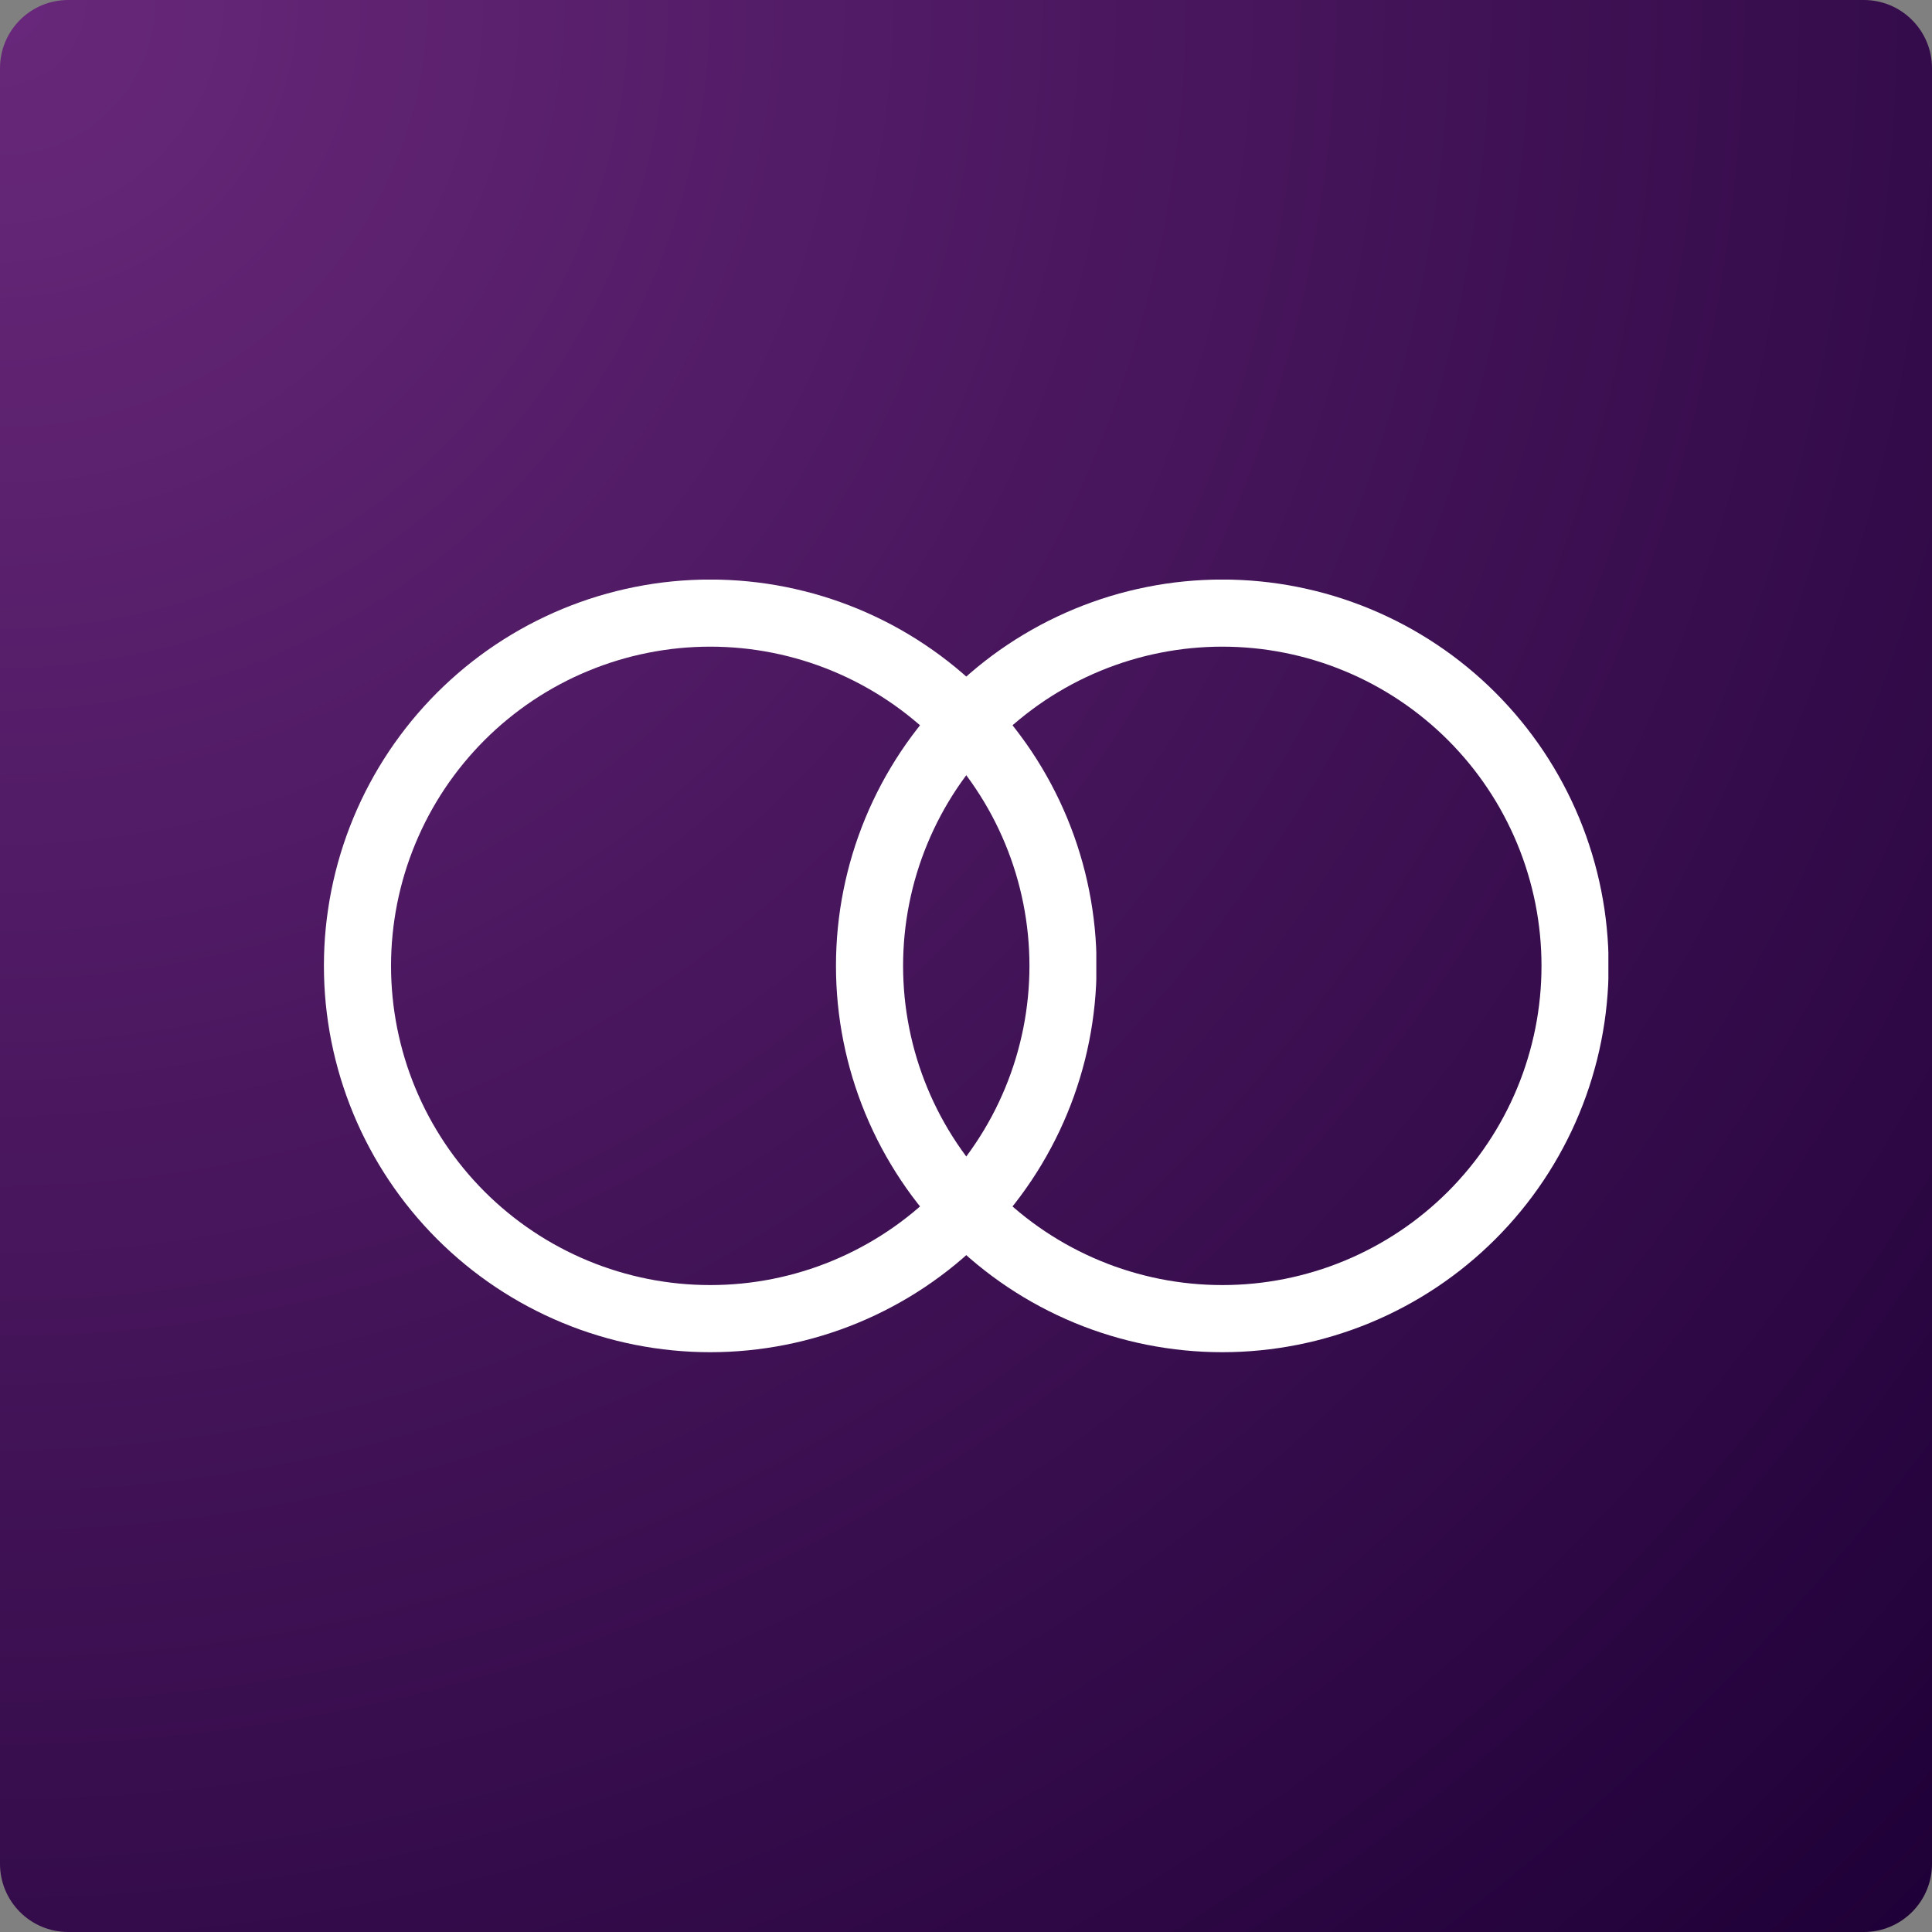 <svg xmlns="http://www.w3.org/2000/svg" xmlns:xlink="http://www.w3.org/1999/xlink" width="500" zoomAndPan="magnify" viewBox="0 0 375 375" height="500" preserveAspectRatio="xMidYMid meet" version="1.0"><rect x="0" y="0" width="375" height="375" fill="#808080" stroke="none"/><defs><clipPath id="73a68c62bd"><path d="M 13.234 0 L 361.766 0 C 369.074 0 375 5.926 375 13.234 L 375 361.766 C 375 369.074 369.074 375 361.766 375 L 13.234 375 C 5.926 375 0 369.074 0 361.766 L 0 13.234 C 0 5.926 5.926 0 13.234 0 Z M 13.234 0 " clip-rule="nonzero"/></clipPath><clipPath id="19581492da"><path d="M 0 0 L 375 0 L 375 375 L 0 375 Z M 0 0 " clip-rule="nonzero"/></clipPath><clipPath id="ea0d79a70f"><path d="M 13.234 0 L 361.766 0 C 369.074 0 375 5.926 375 13.234 L 375 361.766 C 375 369.074 369.074 375 361.766 375 L 13.234 375 C 5.926 375 0 369.074 0 361.766 L 0 13.234 C 0 5.926 5.926 0 13.234 0 Z M 13.234 0 " clip-rule="nonzero"/></clipPath><radialGradient gradientTransform="matrix(1, 0, 0, 1, 0, 0)" gradientUnits="userSpaceOnUse" r="530.331" cx="0" id="d62488d5b7" cy="0" fx="0" fy="0"><stop stop-opacity="1" stop-color="rgb(41.066%, 15.628%, 48.135%)" offset="0"/><stop stop-opacity="1" stop-color="rgb(40.782%, 15.474%, 47.874%)" offset="0.008"/><stop stop-opacity="1" stop-color="rgb(40.442%, 15.291%, 47.562%)" offset="0.02"/><stop stop-opacity="1" stop-color="rgb(40.102%, 15.106%, 47.249%)" offset="0.031"/><stop stop-opacity="1" stop-color="rgb(39.761%, 14.923%, 46.936%)" offset="0.043"/><stop stop-opacity="1" stop-color="rgb(39.421%, 14.738%, 46.623%)" offset="0.055"/><stop stop-opacity="1" stop-color="rgb(39.081%, 14.555%, 46.312%)" offset="0.066"/><stop stop-opacity="1" stop-color="rgb(38.742%, 14.371%, 45.999%)" offset="0.078"/><stop stop-opacity="1" stop-color="rgb(38.402%, 14.188%, 45.686%)" offset="0.09"/><stop stop-opacity="1" stop-color="rgb(38.062%, 14.003%, 45.374%)" offset="0.102"/><stop stop-opacity="1" stop-color="rgb(37.721%, 13.82%, 45.061%)" offset="0.113"/><stop stop-opacity="1" stop-color="rgb(37.381%, 13.635%, 44.748%)" offset="0.125"/><stop stop-opacity="1" stop-color="rgb(37.041%, 13.452%, 44.437%)" offset="0.137"/><stop stop-opacity="1" stop-color="rgb(36.7%, 13.268%, 44.124%)" offset="0.148"/><stop stop-opacity="1" stop-color="rgb(36.36%, 13.084%, 43.811%)" offset="0.16"/><stop stop-opacity="1" stop-color="rgb(36.021%, 12.9%, 43.498%)" offset="0.172"/><stop stop-opacity="1" stop-color="rgb(35.681%, 12.717%, 43.185%)" offset="0.184"/><stop stop-opacity="1" stop-color="rgb(35.341%, 12.532%, 42.873%)" offset="0.195"/><stop stop-opacity="1" stop-color="rgb(35.001%, 12.349%, 42.561%)" offset="0.207"/><stop stop-opacity="1" stop-color="rgb(34.66%, 12.164%, 42.249%)" offset="0.219"/><stop stop-opacity="1" stop-color="rgb(34.32%, 11.981%, 41.936%)" offset="0.23"/><stop stop-opacity="1" stop-color="rgb(33.98%, 11.797%, 41.623%)" offset="0.242"/><stop stop-opacity="1" stop-color="rgb(33.698%, 11.644%, 41.364%)" offset="0.254"/><stop stop-opacity="1" stop-color="rgb(33.47%, 11.522%, 41.154%)" offset="0.262"/><stop stop-opacity="1" stop-color="rgb(33.244%, 11.398%, 40.947%)" offset="0.27"/><stop stop-opacity="1" stop-color="rgb(33.017%, 11.276%, 40.738%)" offset="0.277"/><stop stop-opacity="1" stop-color="rgb(32.79%, 11.154%, 40.529%)" offset="0.285"/><stop stop-opacity="1" stop-color="rgb(32.564%, 11.031%, 40.321%)" offset="0.293"/><stop stop-opacity="1" stop-color="rgb(32.336%, 10.909%, 40.112%)" offset="0.301"/><stop stop-opacity="1" stop-color="rgb(32.111%, 10.786%, 39.905%)" offset="0.309"/><stop stop-opacity="1" stop-color="rgb(31.883%, 10.663%, 39.696%)" offset="0.316"/><stop stop-opacity="1" stop-color="rgb(31.656%, 10.541%, 39.488%)" offset="0.324"/><stop stop-opacity="1" stop-color="rgb(31.43%, 10.419%, 39.279%)" offset="0.332"/><stop stop-opacity="1" stop-color="rgb(31.203%, 10.295%, 39.072%)" offset="0.34"/><stop stop-opacity="1" stop-color="rgb(30.977%, 10.173%, 38.863%)" offset="0.348"/><stop stop-opacity="1" stop-color="rgb(30.75%, 10.051%, 38.654%)" offset="0.355"/><stop stop-opacity="1" stop-color="rgb(30.524%, 9.927%, 38.446%)" offset="0.363"/><stop stop-opacity="1" stop-color="rgb(30.296%, 9.805%, 38.237%)" offset="0.371"/><stop stop-opacity="1" stop-color="rgb(30.069%, 9.683%, 38.029%)" offset="0.379"/><stop stop-opacity="1" stop-color="rgb(29.843%, 9.56%, 37.82%)" offset="0.387"/><stop stop-opacity="1" stop-color="rgb(29.616%, 9.438%, 37.613%)" offset="0.395"/><stop stop-opacity="1" stop-color="rgb(29.39%, 9.315%, 37.404%)" offset="0.402"/><stop stop-opacity="1" stop-color="rgb(29.163%, 9.192%, 37.196%)" offset="0.41"/><stop stop-opacity="1" stop-color="rgb(28.935%, 9.07%, 36.987%)" offset="0.418"/><stop stop-opacity="1" stop-color="rgb(28.709%, 8.948%, 36.78%)" offset="0.426"/><stop stop-opacity="1" stop-color="rgb(28.482%, 8.824%, 36.571%)" offset="0.434"/><stop stop-opacity="1" stop-color="rgb(28.256%, 8.702%, 36.362%)" offset="0.441"/><stop stop-opacity="1" stop-color="rgb(28.029%, 8.58%, 36.154%)" offset="0.449"/><stop stop-opacity="1" stop-color="rgb(27.803%, 8.456%, 35.945%)" offset="0.457"/><stop stop-opacity="1" stop-color="rgb(27.576%, 8.334%, 35.738%)" offset="0.465"/><stop stop-opacity="1" stop-color="rgb(27.348%, 8.212%, 35.529%)" offset="0.473"/><stop stop-opacity="1" stop-color="rgb(27.122%, 8.089%, 35.321%)" offset="0.48"/><stop stop-opacity="1" stop-color="rgb(26.895%, 7.967%, 35.112%)" offset="0.488"/><stop stop-opacity="1" stop-color="rgb(26.669%, 7.845%, 34.904%)" offset="0.496"/><stop stop-opacity="1" stop-color="rgb(26.385%, 7.69%, 34.644%)" offset="0.504"/><stop stop-opacity="1" stop-color="rgb(26.045%, 7.507%, 34.331%)" offset="0.516"/><stop stop-opacity="1" stop-color="rgb(25.705%, 7.323%, 34.018%)" offset="0.527"/><stop stop-opacity="1" stop-color="rgb(25.365%, 7.14%, 33.705%)" offset="0.539"/><stop stop-opacity="1" stop-color="rgb(25.024%, 6.955%, 33.392%)" offset="0.551"/><stop stop-opacity="1" stop-color="rgb(24.684%, 6.772%, 33.081%)" offset="0.562"/><stop stop-opacity="1" stop-color="rgb(24.345%, 6.587%, 32.768%)" offset="0.574"/><stop stop-opacity="1" stop-color="rgb(24.005%, 6.404%, 32.455%)" offset="0.586"/><stop stop-opacity="1" stop-color="rgb(23.665%, 6.219%, 32.143%)" offset="0.598"/><stop stop-opacity="1" stop-color="rgb(23.325%, 6.036%, 31.83%)" offset="0.609"/><stop stop-opacity="1" stop-color="rgb(22.984%, 5.852%, 31.517%)" offset="0.621"/><stop stop-opacity="1" stop-color="rgb(22.701%, 5.699%, 31.258%)" offset="0.633"/><stop stop-opacity="1" stop-color="rgb(22.475%, 5.576%, 31.049%)" offset="0.641"/><stop stop-opacity="1" stop-color="rgb(22.247%, 5.453%, 30.841%)" offset="0.648"/><stop stop-opacity="1" stop-color="rgb(22.021%, 5.331%, 30.632%)" offset="0.656"/><stop stop-opacity="1" stop-color="rgb(21.794%, 5.208%, 30.424%)" offset="0.664"/><stop stop-opacity="1" stop-color="rgb(21.568%, 5.086%, 30.215%)" offset="0.672"/><stop stop-opacity="1" stop-color="rgb(21.341%, 4.964%, 30.008%)" offset="0.68"/><stop stop-opacity="1" stop-color="rgb(21.114%, 4.84%, 29.799%)" offset="0.688"/><stop stop-opacity="1" stop-color="rgb(20.888%, 4.718%, 29.591%)" offset="0.695"/><stop stop-opacity="1" stop-color="rgb(20.66%, 4.596%, 29.382%)" offset="0.703"/><stop stop-opacity="1" stop-color="rgb(20.435%, 4.472%, 29.173%)" offset="0.711"/><stop stop-opacity="1" stop-color="rgb(20.207%, 4.35%, 28.966%)" offset="0.719"/><stop stop-opacity="1" stop-color="rgb(19.98%, 4.228%, 28.757%)" offset="0.727"/><stop stop-opacity="1" stop-color="rgb(19.754%, 4.105%, 28.549%)" offset="0.734"/><stop stop-opacity="1" stop-color="rgb(19.527%, 3.983%, 28.34%)" offset="0.742"/><stop stop-opacity="1" stop-color="rgb(19.301%, 3.86%, 28.133%)" offset="0.75"/><stop stop-opacity="1" stop-color="rgb(19.017%, 3.706%, 27.872%)" offset="0.758"/><stop stop-opacity="1" stop-color="rgb(18.677%, 3.523%, 27.559%)" offset="0.77"/><stop stop-opacity="1" stop-color="rgb(18.336%, 3.339%, 27.246%)" offset="0.781"/><stop stop-opacity="1" stop-color="rgb(17.996%, 3.156%, 26.933%)" offset="0.793"/><stop stop-opacity="1" stop-color="rgb(17.656%, 2.971%, 26.622%)" offset="0.805"/><stop stop-opacity="1" stop-color="rgb(17.374%, 2.818%, 26.361%)" offset="0.816"/><stop stop-opacity="1" stop-color="rgb(17.146%, 2.696%, 26.152%)" offset="0.824"/><stop stop-opacity="1" stop-color="rgb(16.92%, 2.573%, 25.945%)" offset="0.832"/><stop stop-opacity="1" stop-color="rgb(16.693%, 2.451%, 25.735%)" offset="0.84"/><stop stop-opacity="1" stop-color="rgb(16.466%, 2.328%, 25.528%)" offset="0.848"/><stop stop-opacity="1" stop-color="rgb(16.24%, 2.205%, 25.319%)" offset="0.855"/><stop stop-opacity="1" stop-color="rgb(16.013%, 2.083%, 25.111%)" offset="0.863"/><stop stop-opacity="1" stop-color="rgb(15.787%, 1.961%, 24.902%)" offset="0.871"/><stop stop-opacity="1" stop-color="rgb(15.503%, 1.807%, 24.641%)" offset="0.879"/><stop stop-opacity="1" stop-color="rgb(15.163%, 1.624%, 24.329%)" offset="0.891"/><stop stop-opacity="1" stop-color="rgb(14.822%, 1.439%, 24.017%)" offset="0.902"/><stop stop-opacity="1" stop-color="rgb(14.54%, 1.286%, 23.756%)" offset="0.914"/><stop stop-opacity="1" stop-color="rgb(14.313%, 1.163%, 23.549%)" offset="0.922"/><stop stop-opacity="1" stop-color="rgb(14.085%, 1.041%, 23.34%)" offset="0.93"/><stop stop-opacity="1" stop-color="rgb(13.86%, 0.919%, 23.131%)" offset="0.938"/><stop stop-opacity="1" stop-color="rgb(13.576%, 0.764%, 22.871%)" offset="0.945"/><stop stop-opacity="1" stop-color="rgb(13.292%, 0.612%, 22.61%)" offset="0.957"/><stop stop-opacity="1" stop-color="rgb(13.066%, 0.49%, 22.403%)" offset="0.965"/><stop stop-opacity="1" stop-color="rgb(12.782%, 0.336%, 22.142%)" offset="0.973"/><stop stop-opacity="1" stop-color="rgb(12.498%, 0.183%, 21.881%)" offset="0.984"/><stop stop-opacity="1" stop-color="rgb(12.273%, 0.061%, 21.674%)" offset="0.992"/><stop stop-opacity="1" stop-color="rgb(12.16%, 0%, 21.57%)" offset="1"/></radialGradient><clipPath id="e583640972"><rect x="0" width="375" y="0" height="375"/></clipPath><clipPath id="a67a0a7a86"><path d="M 69.633 117.367 L 305.133 117.367 L 305.133 257.617 L 69.633 257.617 Z M 69.633 117.367 " clip-rule="nonzero"/></clipPath><clipPath id="d57e8525e7"><path d="M 62.793 112.5 L 212.793 112.5 L 212.793 262.5 L 62.793 262.5 Z M 62.793 112.5 " clip-rule="nonzero"/></clipPath><clipPath id="9ed781e978"><path d="M 162.184 112.5 L 312.184 112.5 L 312.184 262.5 L 162.184 262.5 Z M 162.184 112.5 " clip-rule="nonzero"/></clipPath></defs><g clip-path="url(#73a68c62bd)"><g transform="matrix(1, 0, 0, 1, 0, 0)"><g clip-path="url(#e583640972)"><g clip-path="url(#19581492da)"><g clip-path="url(#ea0d79a70f)"><rect x="-82.5" fill="url(#d62488d5b7)" width="540" height="540" y="-82.5"/></g></g></g></g></g><g clip-path="url(#a67a0a7a86)"><path fill="#ffffff" d="M 187.5 138.52 C 174.141 151.52 166.793 168.891 166.793 187.492 C 166.793 206.094 174.141 223.465 187.5 236.465 C 200.855 223.465 208.203 206.094 208.203 187.492 C 208.203 168.891 200.855 151.52 187.5 138.52 Z M 139.789 119.098 C 102.062 119.098 71.375 149.781 71.375 187.492 C 71.375 225.203 102.062 255.887 139.789 255.887 C 157.062 255.887 173.523 249.426 186.219 237.68 C 186.004 237.473 185.805 237.273 185.605 237.078 C 179.164 230.637 174.109 223.141 170.574 214.789 C 166.918 206.141 165.062 196.957 165.062 187.492 C 165.062 178.027 166.918 168.844 170.574 160.195 C 174.109 151.848 179.164 144.348 185.605 137.906 C 185.805 137.711 186.004 137.512 186.219 137.305 C 173.523 125.562 157.062 119.098 139.789 119.098 Z M 188.777 237.68 C 201.473 249.426 217.934 255.887 235.207 255.887 C 272.934 255.887 303.621 225.203 303.621 187.492 C 303.621 149.781 272.934 119.098 235.207 119.098 C 217.934 119.098 201.473 125.562 188.777 137.305 C 188.992 137.512 189.191 137.711 189.391 137.906 C 195.832 144.348 200.891 151.848 204.422 160.195 C 208.078 168.844 209.934 178.027 209.934 187.492 C 209.934 196.957 208.078 206.141 204.422 214.789 C 200.887 223.141 195.832 230.637 189.391 237.078 C 189.191 237.273 188.992 237.473 188.777 237.68 Z M 235.207 257.617 C 225.738 257.617 216.551 255.762 207.902 252.105 C 200.367 248.918 193.504 244.477 187.5 238.898 C 181.492 244.477 174.629 248.918 167.094 252.105 C 158.445 255.762 149.258 257.617 139.789 257.617 C 130.316 257.617 121.133 255.762 112.484 252.105 C 104.129 248.574 96.629 243.52 90.188 237.078 C 83.746 230.637 78.688 223.141 75.156 214.789 C 71.496 206.141 69.641 196.957 69.641 187.492 C 69.641 178.027 71.496 168.844 75.156 160.195 C 78.688 151.848 83.746 144.348 90.188 137.906 C 96.629 131.469 104.129 126.41 112.484 122.879 C 121.133 119.223 130.316 117.367 139.789 117.367 C 149.258 117.367 158.445 119.223 167.094 122.879 C 174.629 126.066 181.492 130.508 187.5 136.086 C 193.504 130.508 200.367 126.066 207.902 122.879 C 216.551 119.223 225.738 117.367 235.207 117.367 C 244.68 117.367 253.863 119.223 262.512 122.879 C 270.867 126.41 278.367 131.469 284.809 137.906 C 291.25 144.348 296.309 151.848 299.844 160.195 C 303.5 168.844 305.355 178.027 305.355 187.492 C 305.355 196.957 303.5 206.141 299.844 214.789 C 296.309 223.141 291.25 230.637 284.809 237.078 C 278.367 243.52 270.863 248.574 262.512 252.105 C 253.863 255.762 244.68 257.617 235.207 257.617 " fill-opacity="1" fill-rule="nonzero"/></g><g clip-path="url(#d57e8525e7)"><path fill="#ffffff" d="M 137.855 112.488 C 136.629 112.488 135.402 112.516 134.18 112.578 C 132.953 112.637 131.73 112.727 130.508 112.848 C 129.285 112.969 128.066 113.117 126.855 113.297 C 125.641 113.48 124.434 113.688 123.227 113.93 C 122.023 114.168 120.828 114.438 119.637 114.734 C 118.445 115.031 117.266 115.359 116.09 115.715 C 114.914 116.07 113.75 116.457 112.594 116.871 C 111.438 117.285 110.293 117.727 109.16 118.195 C 108.027 118.664 106.906 119.16 105.797 119.688 C 104.688 120.211 103.59 120.762 102.508 121.34 C 101.426 121.922 100.359 122.523 99.305 123.156 C 98.254 123.785 97.219 124.441 96.195 125.125 C 95.176 125.805 94.172 126.512 93.188 127.242 C 92.203 127.977 91.234 128.73 90.285 129.508 C 89.336 130.285 88.41 131.09 87.5 131.914 C 86.59 132.738 85.703 133.582 84.832 134.449 C 83.965 135.316 83.121 136.207 82.297 137.117 C 81.473 138.023 80.672 138.953 79.891 139.902 C 79.113 140.852 78.359 141.82 77.629 142.805 C 76.895 143.789 76.191 144.793 75.508 145.812 C 74.828 146.832 74.168 147.871 73.539 148.922 C 72.906 149.977 72.305 151.043 71.727 152.125 C 71.145 153.207 70.594 154.305 70.07 155.414 C 69.547 156.523 69.047 157.645 68.578 158.777 C 68.109 159.91 67.668 161.055 67.254 162.211 C 66.84 163.367 66.457 164.531 66.098 165.707 C 65.742 166.879 65.414 168.062 65.117 169.254 C 64.82 170.445 64.551 171.641 64.312 172.844 C 64.07 174.047 63.863 175.258 63.684 176.473 C 63.504 177.684 63.352 178.902 63.23 180.125 C 63.109 181.344 63.02 182.57 62.961 183.793 C 62.902 185.02 62.871 186.246 62.871 187.473 C 62.871 188.699 62.902 189.926 62.961 191.152 C 63.02 192.379 63.113 193.602 63.23 194.824 C 63.352 196.043 63.504 197.262 63.684 198.477 C 63.863 199.691 64.07 200.898 64.312 202.102 C 64.551 203.305 64.82 204.504 65.117 205.695 C 65.418 206.883 65.742 208.066 66.098 209.242 C 66.457 210.414 66.84 211.582 67.254 212.734 C 67.668 213.891 68.109 215.035 68.578 216.168 C 69.047 217.305 69.547 218.426 70.07 219.535 C 70.594 220.645 71.148 221.738 71.727 222.82 C 72.305 223.906 72.91 224.973 73.539 226.023 C 74.172 227.078 74.828 228.113 75.508 229.133 C 76.191 230.156 76.898 231.156 77.629 232.145 C 78.359 233.129 79.113 234.098 79.891 235.043 C 80.672 235.992 81.473 236.922 82.297 237.832 C 83.121 238.742 83.965 239.629 84.832 240.496 C 85.703 241.363 86.59 242.211 87.5 243.035 C 88.41 243.859 89.336 244.66 90.285 245.438 C 91.234 246.219 92.203 246.973 93.188 247.703 C 94.172 248.434 95.176 249.141 96.195 249.824 C 97.219 250.504 98.254 251.16 99.305 251.793 C 100.359 252.422 101.426 253.027 102.508 253.605 C 103.59 254.184 104.688 254.734 105.797 255.262 C 106.906 255.785 108.027 256.281 109.16 256.754 C 110.297 257.223 111.441 257.664 112.594 258.078 C 113.75 258.492 114.914 258.875 116.09 259.23 C 117.266 259.586 118.445 259.914 119.637 260.215 C 120.828 260.512 122.023 260.781 123.227 261.02 C 124.434 261.258 125.641 261.469 126.855 261.648 C 128.07 261.828 129.285 261.98 130.508 262.098 C 131.73 262.219 132.953 262.309 134.18 262.371 C 135.402 262.43 136.629 262.461 137.855 262.461 C 139.086 262.461 140.312 262.43 141.535 262.371 C 142.762 262.309 143.984 262.219 145.207 262.098 C 146.43 261.98 147.645 261.828 148.859 261.648 C 150.074 261.469 151.281 261.258 152.488 261.02 C 153.691 260.781 154.887 260.512 156.078 260.215 C 157.27 259.914 158.449 259.586 159.625 259.23 C 160.801 258.875 161.965 258.488 163.121 258.078 C 164.273 257.664 165.418 257.223 166.555 256.754 C 167.688 256.281 168.809 255.785 169.918 255.262 C 171.027 254.734 172.125 254.184 173.207 253.605 C 174.289 253.027 175.355 252.422 176.41 251.793 C 177.461 251.16 178.496 250.504 179.52 249.824 C 180.539 249.141 181.543 248.434 182.527 247.703 C 183.512 246.973 184.48 246.219 185.43 245.438 C 186.379 244.66 187.305 243.859 188.215 243.035 C 189.125 242.211 190.012 241.363 190.883 240.496 C 191.75 239.629 192.594 238.742 193.418 237.832 C 194.242 236.922 195.043 235.992 195.824 235.043 C 196.602 234.098 197.355 233.129 198.086 232.145 C 198.816 231.156 199.523 230.152 200.207 229.133 C 200.887 228.113 201.543 227.078 202.176 226.023 C 202.805 224.973 203.41 223.902 203.988 222.82 C 204.566 221.738 205.121 220.645 205.645 219.535 C 206.168 218.426 206.668 217.305 207.137 216.168 C 207.605 215.035 208.047 213.891 208.461 212.734 C 208.875 211.582 209.258 210.414 209.613 209.242 C 209.973 208.066 210.297 206.883 210.598 205.695 C 210.895 204.504 211.164 203.305 211.402 202.102 C 211.645 200.898 211.852 199.691 212.031 198.477 C 212.211 197.262 212.363 196.043 212.484 194.824 C 212.602 193.602 212.695 192.379 212.754 191.152 C 212.812 189.926 212.844 188.699 212.844 187.473 C 212.844 186.246 212.812 185.02 212.754 183.793 C 212.695 182.57 212.602 181.344 212.484 180.125 C 212.363 178.902 212.211 177.684 212.031 176.469 C 211.852 175.258 211.641 174.047 211.402 172.844 C 211.164 171.641 210.895 170.445 210.598 169.254 C 210.297 168.062 209.973 166.879 209.613 165.707 C 209.258 164.531 208.875 163.367 208.461 162.211 C 208.047 161.055 207.605 159.91 207.137 158.777 C 206.668 157.645 206.168 156.523 205.645 155.414 C 205.121 154.305 204.566 153.207 203.988 152.125 C 203.41 151.043 202.805 149.977 202.176 148.922 C 201.543 147.871 200.887 146.832 200.207 145.812 C 199.523 144.793 198.816 143.789 198.086 142.805 C 197.355 141.816 196.602 140.852 195.824 139.902 C 195.043 138.953 194.242 138.023 193.418 137.117 C 192.594 136.207 191.75 135.316 190.879 134.449 C 190.012 133.582 189.125 132.734 188.215 131.91 C 187.305 131.086 186.375 130.285 185.43 129.508 C 184.48 128.73 183.512 127.977 182.527 127.242 C 181.539 126.512 180.539 125.805 179.516 125.125 C 178.496 124.441 177.461 123.785 176.406 123.156 C 175.355 122.523 174.289 121.918 173.207 121.34 C 172.125 120.762 171.027 120.211 169.918 119.688 C 168.809 119.16 167.688 118.664 166.555 118.195 C 165.418 117.727 164.273 117.285 163.121 116.871 C 161.965 116.457 160.801 116.07 159.625 115.715 C 158.449 115.359 157.27 115.031 156.078 114.734 C 154.887 114.438 153.691 114.168 152.488 113.926 C 151.281 113.688 150.074 113.477 148.859 113.297 C 147.645 113.117 146.43 112.969 145.207 112.848 C 143.984 112.727 142.762 112.637 141.535 112.578 C 140.312 112.516 139.086 112.488 137.855 112.488 Z M 137.855 125.516 C 139.887 125.516 141.91 125.617 143.93 125.812 C 145.949 126.012 147.953 126.312 149.945 126.707 C 151.934 127.102 153.902 127.594 155.844 128.184 C 157.785 128.773 159.691 129.457 161.566 130.234 C 163.441 131.008 165.273 131.875 167.062 132.832 C 168.852 133.789 170.59 134.832 172.277 135.957 C 173.965 137.086 175.594 138.293 177.164 139.582 C 178.73 140.867 180.234 142.227 181.668 143.664 C 183.102 145.098 184.465 146.602 185.75 148.168 C 187.039 149.738 188.246 151.363 189.371 153.051 C 190.5 154.738 191.543 156.477 192.5 158.266 C 193.457 160.059 194.32 161.891 195.098 163.762 C 195.875 165.637 196.559 167.547 197.148 169.488 C 197.734 171.43 198.227 173.395 198.625 175.387 C 199.02 177.375 199.316 179.383 199.516 181.402 C 199.715 183.422 199.816 185.445 199.816 187.473 C 199.816 189.504 199.715 191.527 199.516 193.547 C 199.316 195.566 199.02 197.57 198.625 199.562 C 198.227 201.551 197.734 203.516 197.148 205.457 C 196.559 207.402 195.875 209.309 195.098 211.184 C 194.32 213.059 193.457 214.891 192.5 216.68 C 191.543 218.469 190.5 220.207 189.371 221.895 C 188.246 223.582 187.039 225.211 185.75 226.777 C 184.465 228.348 183.102 229.848 181.668 231.285 C 180.234 232.719 178.73 234.078 177.164 235.367 C 175.594 236.656 173.965 237.863 172.277 238.988 C 170.59 240.117 168.852 241.16 167.062 242.113 C 165.273 243.07 163.441 243.938 161.566 244.715 C 159.691 245.492 157.785 246.176 155.844 246.762 C 153.902 247.352 151.934 247.844 149.945 248.242 C 147.953 248.637 145.949 248.934 143.93 249.133 C 141.91 249.332 139.887 249.43 137.855 249.43 C 135.828 249.43 133.805 249.332 131.785 249.133 C 129.766 248.934 127.762 248.637 125.77 248.242 C 123.781 247.844 121.812 247.352 119.871 246.762 C 117.93 246.176 116.023 245.492 114.148 244.715 C 112.273 243.938 110.441 243.07 108.652 242.113 C 106.859 241.16 105.121 240.117 103.438 238.988 C 101.75 237.863 100.121 236.656 98.551 235.367 C 96.984 234.078 95.48 232.719 94.047 231.285 C 92.613 229.848 91.25 228.348 89.965 226.777 C 88.676 225.211 87.469 223.582 86.34 221.895 C 85.215 220.207 84.172 218.469 83.215 216.68 C 82.258 214.891 81.395 213.059 80.617 211.184 C 79.84 209.309 79.156 207.402 78.566 205.457 C 77.98 203.516 77.484 201.551 77.09 199.562 C 76.695 197.57 76.398 195.566 76.199 193.547 C 76 191.527 75.898 189.504 75.898 187.473 C 75.898 185.445 76 183.422 76.199 181.402 C 76.398 179.383 76.695 177.375 77.09 175.387 C 77.484 173.395 77.98 171.43 78.566 169.488 C 79.156 167.547 79.84 165.637 80.617 163.762 C 81.395 161.891 82.258 160.059 83.215 158.266 C 84.172 156.477 85.215 154.738 86.34 153.051 C 87.469 151.363 88.676 149.738 89.965 148.168 C 91.25 146.602 92.613 145.098 94.047 143.664 C 95.48 142.227 96.984 140.867 98.551 139.582 C 100.121 138.293 101.75 137.086 103.438 135.957 C 105.121 134.832 106.863 133.789 108.652 132.832 C 110.441 131.875 112.273 131.008 114.148 130.234 C 116.023 129.457 117.93 128.773 119.871 128.184 C 121.812 127.594 123.781 127.102 125.77 126.707 C 127.762 126.312 129.766 126.012 131.785 125.812 C 133.805 125.617 135.828 125.516 137.855 125.516 Z M 137.855 125.516 " fill-opacity="1" fill-rule="nonzero"/></g><g clip-path="url(#9ed781e978)"><path fill="#ffffff" d="M 237.246 112.488 C 236.02 112.488 234.793 112.516 233.566 112.578 C 232.344 112.637 231.117 112.727 229.898 112.848 C 228.676 112.969 227.457 113.117 226.246 113.297 C 225.031 113.48 223.82 113.688 222.617 113.93 C 221.414 114.168 220.219 114.438 219.027 114.734 C 217.836 115.031 216.652 115.359 215.48 115.715 C 214.305 116.07 213.141 116.457 211.984 116.871 C 210.828 117.285 209.684 117.727 208.551 118.195 C 207.418 118.664 206.297 119.16 205.188 119.688 C 204.078 120.211 202.98 120.762 201.898 121.34 C 200.816 121.922 199.75 122.523 198.695 123.156 C 197.645 123.785 196.605 124.441 195.586 125.125 C 194.566 125.805 193.562 126.512 192.578 127.242 C 191.59 127.977 190.625 128.73 189.676 129.508 C 188.727 130.285 187.797 131.09 186.891 131.914 C 185.98 132.738 185.09 133.582 184.223 134.449 C 183.355 135.316 182.508 136.207 181.684 137.117 C 180.863 138.023 180.059 138.953 179.281 139.902 C 178.504 140.852 177.75 141.82 177.016 142.805 C 176.285 143.789 175.578 144.793 174.898 145.812 C 174.215 146.832 173.559 147.871 172.93 148.922 C 172.297 149.977 171.691 151.043 171.113 152.125 C 170.535 153.207 169.984 154.305 169.461 155.414 C 168.934 156.523 168.438 157.645 167.969 158.777 C 167.5 159.91 167.059 161.055 166.645 162.211 C 166.23 163.367 165.844 164.531 165.488 165.707 C 165.133 166.879 164.805 168.062 164.508 169.254 C 164.211 170.445 163.941 171.641 163.703 172.844 C 163.461 174.047 163.254 175.258 163.07 176.473 C 162.891 177.684 162.742 178.902 162.621 180.125 C 162.5 181.344 162.41 182.57 162.352 183.793 C 162.289 185.02 162.262 186.246 162.262 187.473 C 162.262 188.699 162.289 189.926 162.352 191.152 C 162.41 192.379 162.5 193.602 162.621 194.824 C 162.742 196.043 162.891 197.262 163.07 198.477 C 163.254 199.691 163.461 200.898 163.703 202.102 C 163.941 203.305 164.211 204.504 164.508 205.695 C 164.805 206.883 165.133 208.066 165.488 209.242 C 165.848 210.414 166.23 211.582 166.645 212.734 C 167.059 213.891 167.5 215.035 167.969 216.168 C 168.438 217.305 168.934 218.426 169.461 219.535 C 169.984 220.645 170.535 221.738 171.113 222.82 C 171.695 223.906 172.297 224.973 172.93 226.023 C 173.559 227.078 174.215 228.113 174.898 229.133 C 175.578 230.156 176.285 231.156 177.016 232.145 C 177.75 233.129 178.504 234.098 179.281 235.043 C 180.059 235.992 180.863 236.922 181.688 237.832 C 182.512 238.742 183.355 239.629 184.223 240.496 C 185.09 241.363 185.98 242.211 186.891 243.035 C 187.797 243.859 188.727 244.66 189.676 245.438 C 190.625 246.219 191.594 246.973 192.578 247.703 C 193.562 248.434 194.566 249.141 195.586 249.824 C 196.605 250.504 197.645 251.16 198.695 251.793 C 199.75 252.422 200.816 253.027 201.898 253.605 C 202.98 254.184 204.078 254.734 205.188 255.262 C 206.297 255.785 207.418 256.281 208.551 256.754 C 209.684 257.223 210.828 257.664 211.984 258.078 C 213.141 258.492 214.305 258.875 215.48 259.23 C 216.652 259.586 217.836 259.914 219.027 260.215 C 220.219 260.512 221.414 260.781 222.617 261.02 C 223.82 261.258 225.031 261.469 226.246 261.648 C 227.457 261.828 228.676 261.98 229.898 262.098 C 231.117 262.219 232.344 262.309 233.566 262.371 C 234.793 262.43 236.02 262.461 237.246 262.461 C 238.473 262.461 239.699 262.43 240.926 262.371 C 242.152 262.309 243.375 262.219 244.598 262.098 C 245.82 261.98 247.035 261.828 248.25 261.648 C 249.465 261.469 250.672 261.258 251.875 261.02 C 253.078 260.781 254.277 260.512 255.469 260.215 C 256.656 259.914 257.84 259.586 259.016 259.23 C 260.188 258.875 261.355 258.488 262.508 258.078 C 263.664 257.664 264.809 257.223 265.945 256.754 C 267.078 256.281 268.199 255.785 269.309 255.262 C 270.418 254.734 271.512 254.184 272.598 253.605 C 273.68 253.027 274.746 252.422 275.797 251.793 C 276.852 251.16 277.887 250.504 278.906 249.824 C 279.93 249.141 280.93 248.434 281.918 247.703 C 282.902 246.973 283.871 246.219 284.816 245.438 C 285.766 244.66 286.695 243.859 287.605 243.035 C 288.516 242.211 289.402 241.363 290.27 240.496 C 291.137 239.629 291.984 238.742 292.809 237.832 C 293.633 236.922 294.434 235.992 295.211 235.043 C 295.992 234.098 296.746 233.129 297.477 232.145 C 298.207 231.156 298.914 230.152 299.598 229.133 C 300.277 228.113 300.934 227.078 301.566 226.023 C 302.195 224.973 302.801 223.902 303.379 222.82 C 303.957 221.738 304.508 220.645 305.035 219.535 C 305.559 218.426 306.055 217.305 306.527 216.168 C 306.996 215.035 307.438 213.891 307.852 212.734 C 308.266 211.582 308.648 210.414 309.004 209.242 C 309.359 208.066 309.688 206.883 309.988 205.695 C 310.285 204.504 310.555 203.305 310.793 202.102 C 311.031 200.898 311.242 199.691 311.422 198.477 C 311.602 197.262 311.754 196.043 311.871 194.824 C 311.992 193.602 312.082 192.379 312.145 191.152 C 312.203 189.926 312.234 188.699 312.234 187.473 C 312.234 186.246 312.203 185.02 312.145 183.793 C 312.082 182.57 311.992 181.344 311.871 180.125 C 311.754 178.902 311.602 177.684 311.422 176.469 C 311.242 175.258 311.031 174.047 310.793 172.844 C 310.555 171.641 310.285 170.445 309.988 169.254 C 309.688 168.062 309.359 166.879 309.004 165.707 C 308.648 164.531 308.262 163.367 307.852 162.211 C 307.438 161.055 306.996 159.91 306.527 158.777 C 306.055 157.645 305.559 156.523 305.035 155.414 C 304.508 154.305 303.957 153.207 303.379 152.125 C 302.801 151.043 302.195 149.977 301.566 148.922 C 300.934 147.871 300.277 146.832 299.598 145.812 C 298.914 144.793 298.207 143.789 297.477 142.805 C 296.746 141.816 295.992 140.852 295.211 139.902 C 294.434 138.953 293.633 138.023 292.809 137.117 C 291.984 136.207 291.137 135.316 290.27 134.449 C 289.402 133.582 288.516 132.734 287.605 131.91 C 286.695 131.086 285.766 130.285 284.816 129.508 C 283.871 128.73 282.902 127.977 281.918 127.242 C 280.93 126.512 279.926 125.805 278.906 125.125 C 277.887 124.441 276.852 123.785 275.797 123.156 C 274.746 122.523 273.676 121.918 272.594 121.34 C 271.512 120.762 270.418 120.211 269.309 119.688 C 268.199 119.16 267.078 118.664 265.941 118.195 C 264.809 117.727 263.664 117.285 262.508 116.871 C 261.355 116.457 260.188 116.07 259.016 115.715 C 257.84 115.359 256.656 115.031 255.469 114.734 C 254.277 114.438 253.078 114.168 251.875 113.926 C 250.672 113.688 249.465 113.477 248.25 113.297 C 247.035 113.117 245.816 112.969 244.598 112.848 C 243.375 112.727 242.152 112.637 240.926 112.578 C 239.699 112.516 238.473 112.488 237.246 112.488 Z M 237.246 125.516 C 239.277 125.516 241.301 125.617 243.32 125.812 C 245.34 126.012 247.344 126.312 249.336 126.707 C 251.324 127.102 253.289 127.594 255.23 128.184 C 257.176 128.773 259.082 129.457 260.957 130.234 C 262.832 131.008 264.664 131.875 266.453 132.832 C 268.242 133.789 269.98 134.832 271.668 135.957 C 273.355 137.086 274.984 138.293 276.551 139.582 C 278.121 140.867 279.621 142.227 281.059 143.664 C 282.492 145.098 283.852 146.602 285.141 148.168 C 286.43 149.738 287.637 151.363 288.762 153.051 C 289.891 154.738 290.934 156.477 291.887 158.266 C 292.844 160.059 293.711 161.891 294.488 163.762 C 295.266 165.637 295.949 167.547 296.535 169.488 C 297.125 171.43 297.617 173.395 298.016 175.387 C 298.41 177.375 298.707 179.383 298.906 181.402 C 299.105 183.422 299.203 185.445 299.203 187.473 C 299.203 189.504 299.105 191.527 298.906 193.547 C 298.707 195.566 298.41 197.57 298.016 199.562 C 297.617 201.551 297.125 203.516 296.535 205.457 C 295.949 207.402 295.266 209.309 294.488 211.184 C 293.711 213.059 292.844 214.891 291.887 216.68 C 290.934 218.469 289.891 220.207 288.762 221.895 C 287.637 223.582 286.43 225.211 285.141 226.777 C 283.852 228.348 282.492 229.848 281.059 231.285 C 279.621 232.719 278.121 234.078 276.551 235.367 C 274.984 236.656 273.355 237.863 271.668 238.988 C 269.98 240.117 268.242 241.16 266.453 242.113 C 264.664 243.07 262.832 243.938 260.957 244.715 C 259.082 245.492 257.176 246.176 255.23 246.762 C 253.289 247.352 251.324 247.844 249.336 248.242 C 247.344 248.637 245.34 248.934 243.32 249.133 C 241.301 249.332 239.277 249.43 237.246 249.43 C 235.219 249.43 233.195 249.332 231.176 249.133 C 229.156 248.934 227.148 248.637 225.16 248.242 C 223.168 247.844 221.203 247.352 219.262 246.762 C 217.32 246.176 215.41 245.492 213.539 244.715 C 211.664 243.938 209.832 243.07 208.039 242.113 C 206.25 241.16 204.512 240.117 202.824 238.988 C 201.137 237.863 199.512 236.656 197.941 235.367 C 196.375 234.078 194.871 232.719 193.438 231.285 C 192.004 229.848 190.641 228.348 189.355 226.777 C 188.066 225.211 186.859 223.582 185.73 221.895 C 184.605 220.207 183.562 218.469 182.605 216.68 C 181.648 214.891 180.781 213.059 180.008 211.184 C 179.23 209.309 178.547 207.402 177.957 205.457 C 177.367 203.516 176.875 201.551 176.48 199.562 C 176.086 197.57 175.785 195.566 175.586 193.547 C 175.391 191.527 175.289 189.504 175.289 187.473 C 175.289 185.445 175.391 183.422 175.586 181.402 C 175.785 179.383 176.086 177.375 176.48 175.387 C 176.875 173.395 177.367 171.43 177.957 169.488 C 178.547 167.547 179.23 165.637 180.008 163.762 C 180.781 161.891 181.648 160.059 182.605 158.266 C 183.562 156.477 184.605 154.738 185.73 153.051 C 186.859 151.363 188.066 149.738 189.355 148.168 C 190.641 146.602 192.004 145.098 193.438 143.664 C 194.871 142.227 196.375 140.867 197.941 139.582 C 199.512 138.293 201.137 137.086 202.824 135.957 C 204.512 134.832 206.25 133.789 208.039 132.832 C 209.832 131.875 211.664 131.008 213.539 130.234 C 215.41 129.457 217.32 128.773 219.262 128.184 C 221.203 127.594 223.168 127.102 225.16 126.707 C 227.148 126.312 229.156 126.012 231.176 125.812 C 233.195 125.617 235.219 125.516 237.246 125.516 Z M 237.246 125.516 " fill-opacity="1" fill-rule="nonzero"/></g></svg>